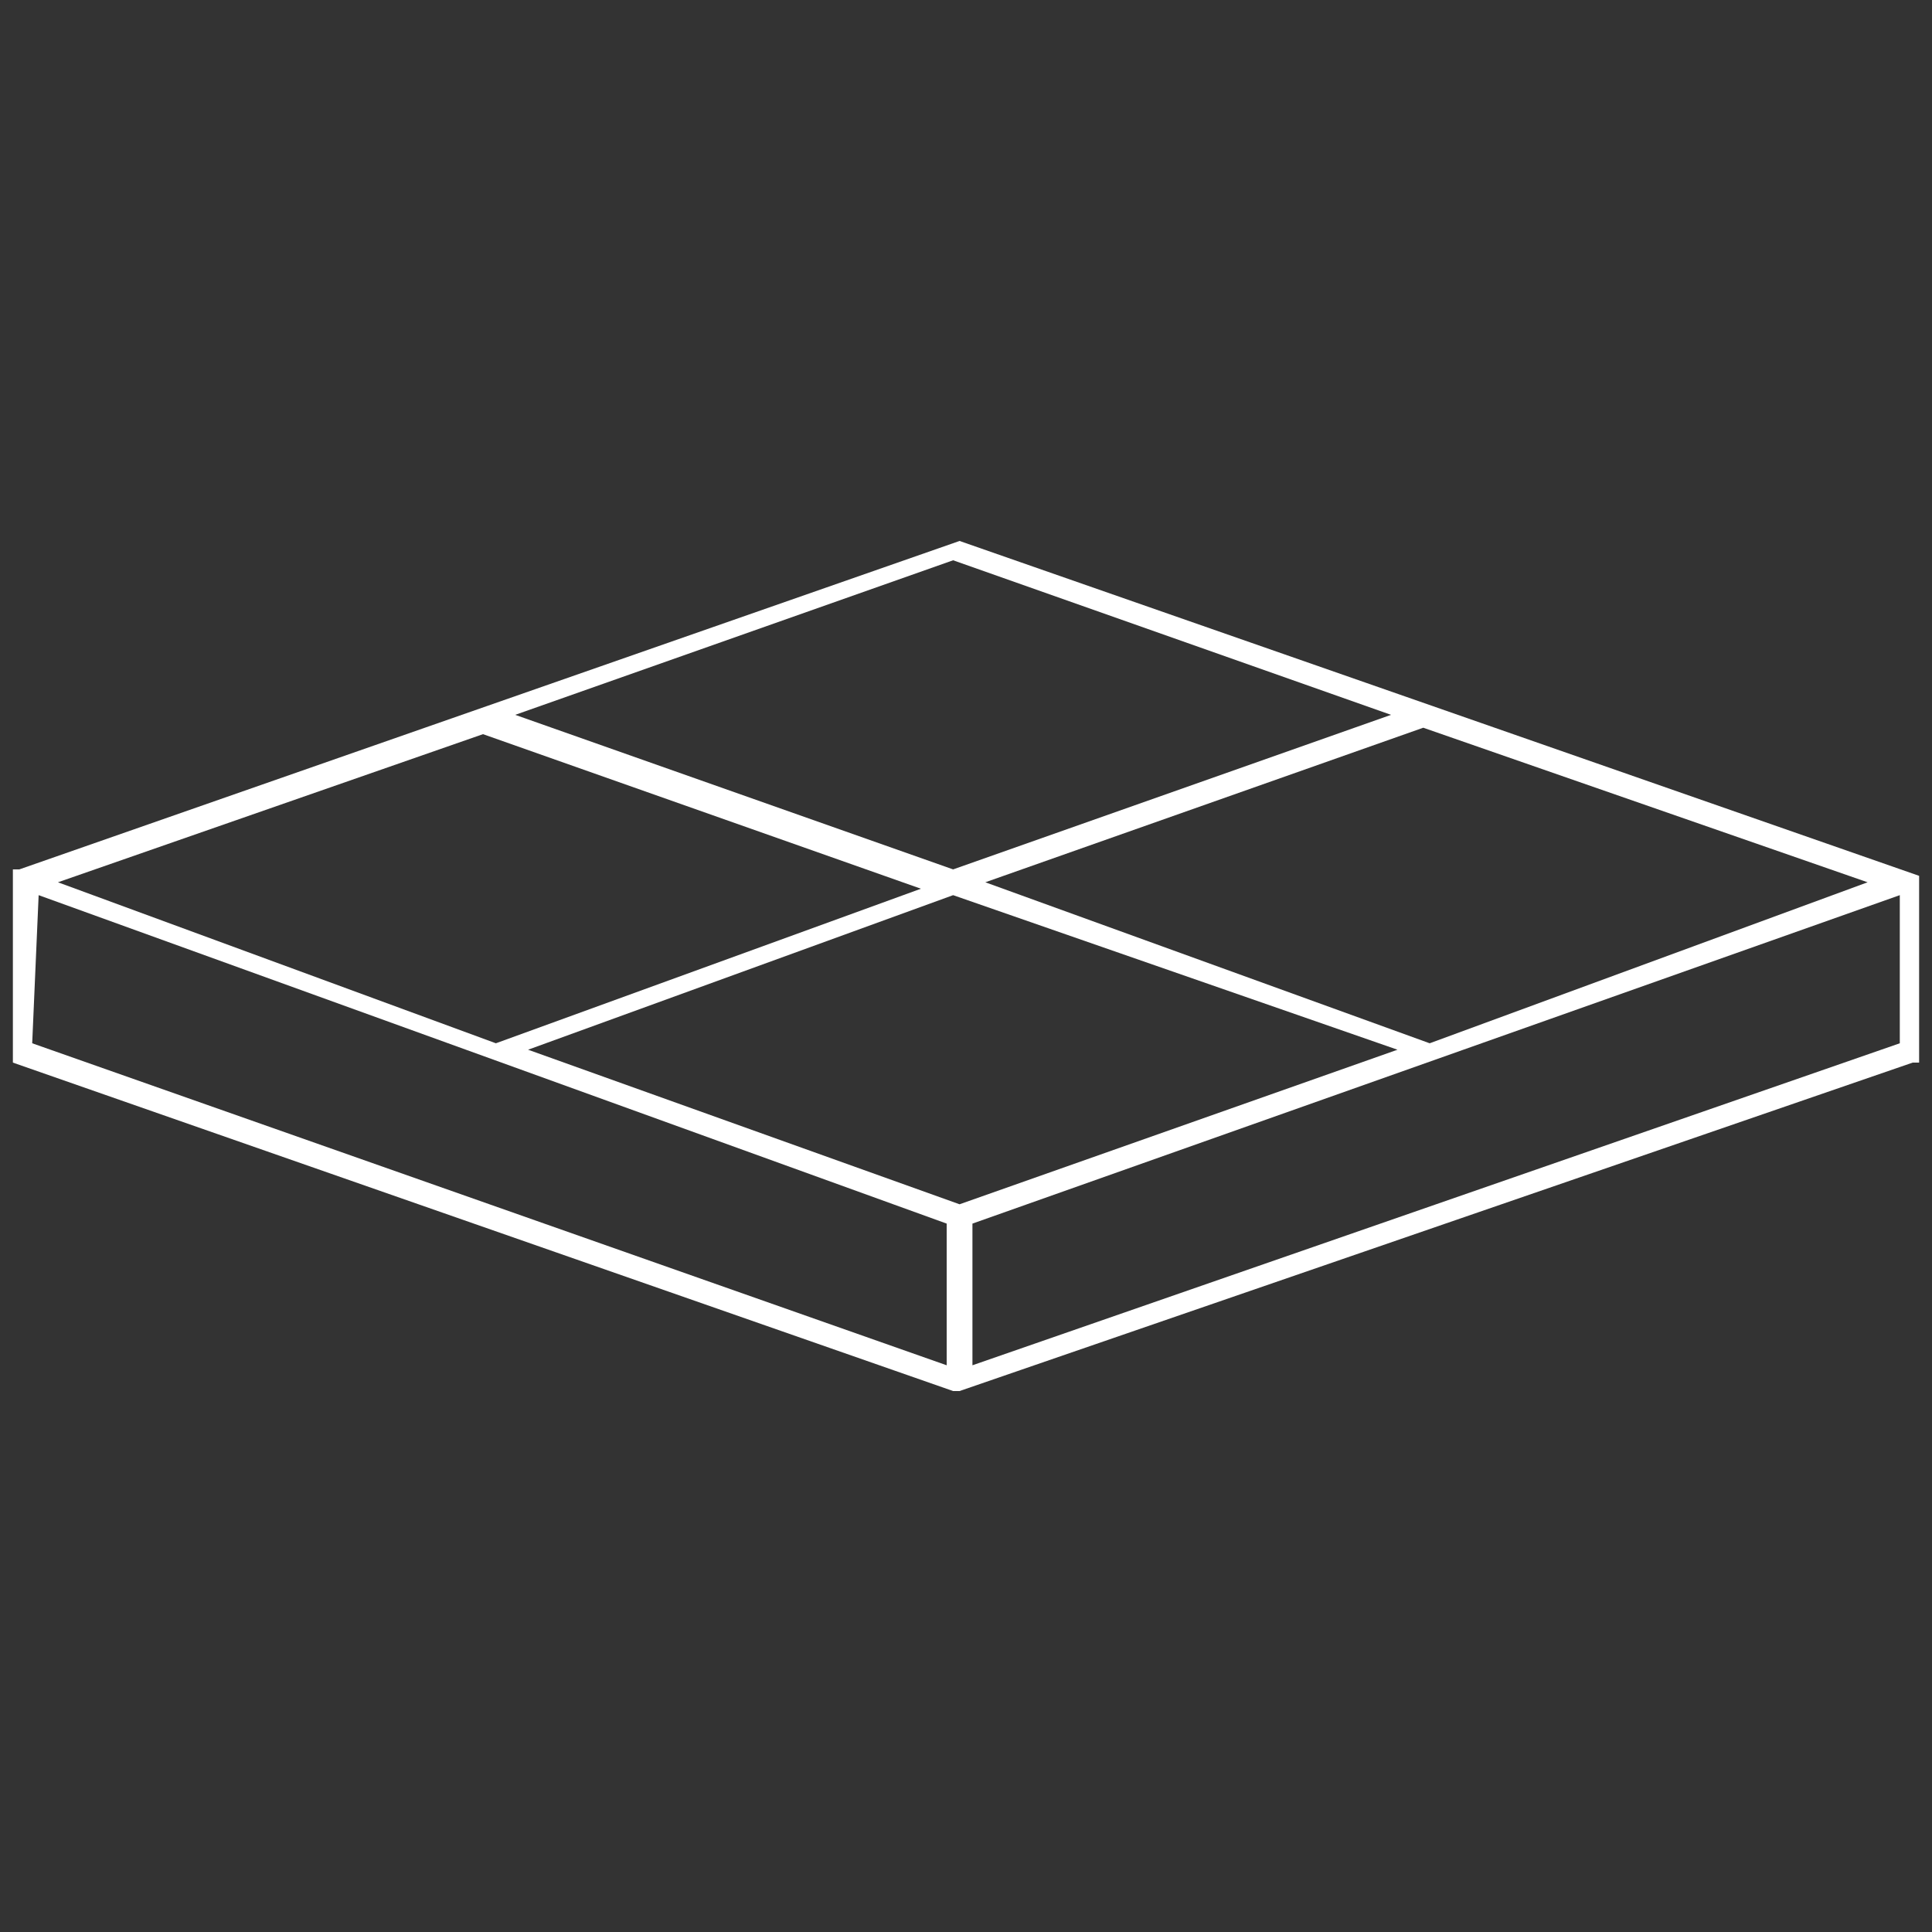 <?xml version="1.0" encoding="utf-8"?>
<!-- Generator: Adobe Illustrator 21.0.0, SVG Export Plug-In . SVG Version: 6.00 Build 0)  -->
<svg version="1.1" id="图层_1" xmlns="http://www.w3.org/2000/svg" xmlns:xlink="http://www.w3.org/1999/xlink" x="0px" y="0px"
	 viewBox="0 0 30 30" style="enable-background:new 0 0 30 30;" xml:space="preserve">
<rect x="0" y="0" width="30" height="30" fill="#333333" stroke="none"/>
<style type="text/css">
	.st0{fill:#FFFFFF;}
</style>
<title>F1</title>
<path class="st0" d="M14.9,8.4L14.9,8.4L0.3,13.5H0.2v3l14.6,5.1h0.1l14.8-5.1h0.1v-2.9L14.9,8.4z M14.9,18.7l-6.7-2.4l6.6-2.4
	l6.9,2.4L14.9,18.7z M0.9,13.7l6.6-2.3l6.8,2.4l-6.6,2.4L0.9,13.7z M15.3,13.7l6.8-2.4l6.9,2.4l-6.8,2.5l0,0L15.3,13.7z M14.8,8.7
	l6.8,2.4l-6.8,2.4L8,11.1L14.8,8.7z M0.6,13.9L14.7,19v2.2l-14.2-5L0.6,13.9z M15.1,21.2V19l14.4-5.1v2.3L15.1,21.2z"/>
</svg>
